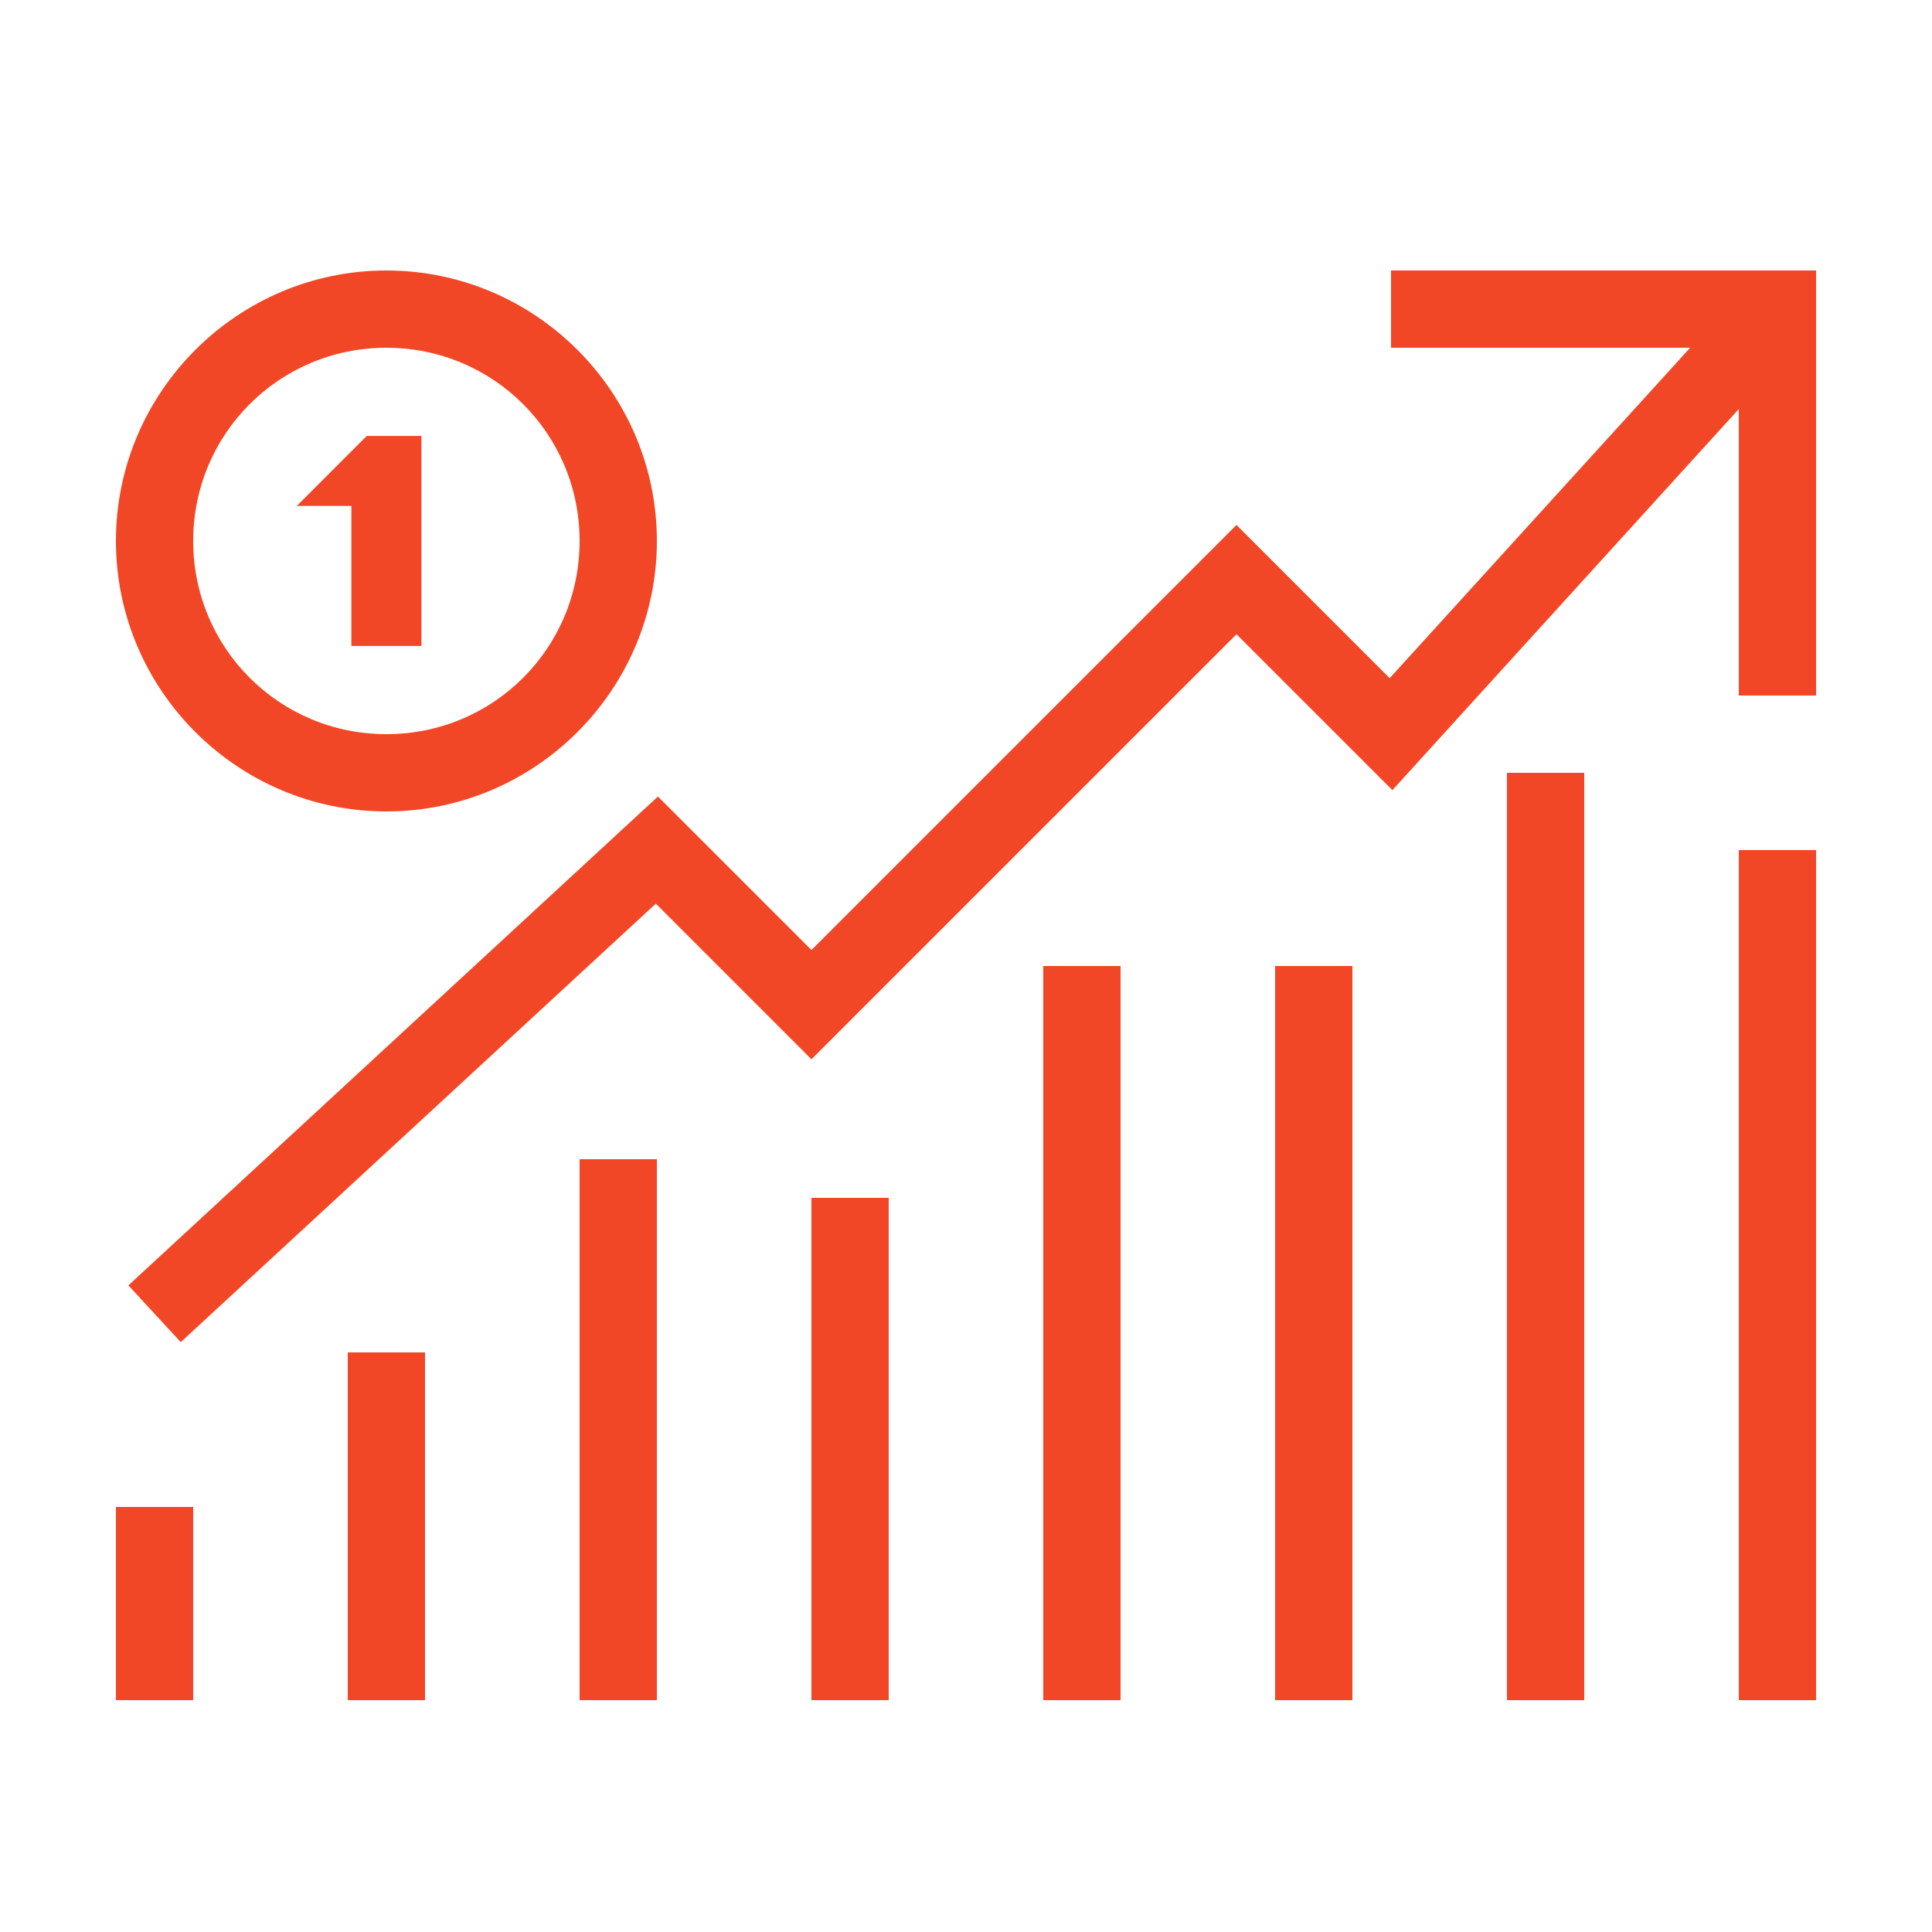 <?xml version="1.0" encoding="UTF-8"?>
<svg xmlns="http://www.w3.org/2000/svg" width="100" height="100" viewBox="0 0 100 100" fill="none">
  <path d="M20 14C12.293 14 6 20.293 6 28C6 35.707 12.293 42 20 42C27.707 42 34 35.707 34 28C34 20.293 27.707 14 20 14ZM72 14V18H87.481L71.93 35.102L64 27.172L42 49.172L34.055 41.227L6.645 66.531L9.355 69.469L33.945 46.773L42 54.828L64 32.828L72.07 40.898L90 21.172V36H94V14H72ZM20 18C25.545 18 30 22.455 30 28C30 33.545 25.545 38 20 38C14.455 38 10 33.545 10 28C10 22.455 14.455 18 20 18ZM18.98 22.566L15.359 26.188H18.188V33.434H21.812V22.566H18.98ZM78 40V88H82V40H78ZM90 44V88H94V44H90ZM54 50V88H58V50H54ZM66 50V88H70V50H66ZM30 60V88H34V60H30ZM42 62V88H46V62H42ZM18 70V88H22V70H18ZM6 78V88H10V78H6Z" fill="#F24726"></path>
</svg>

